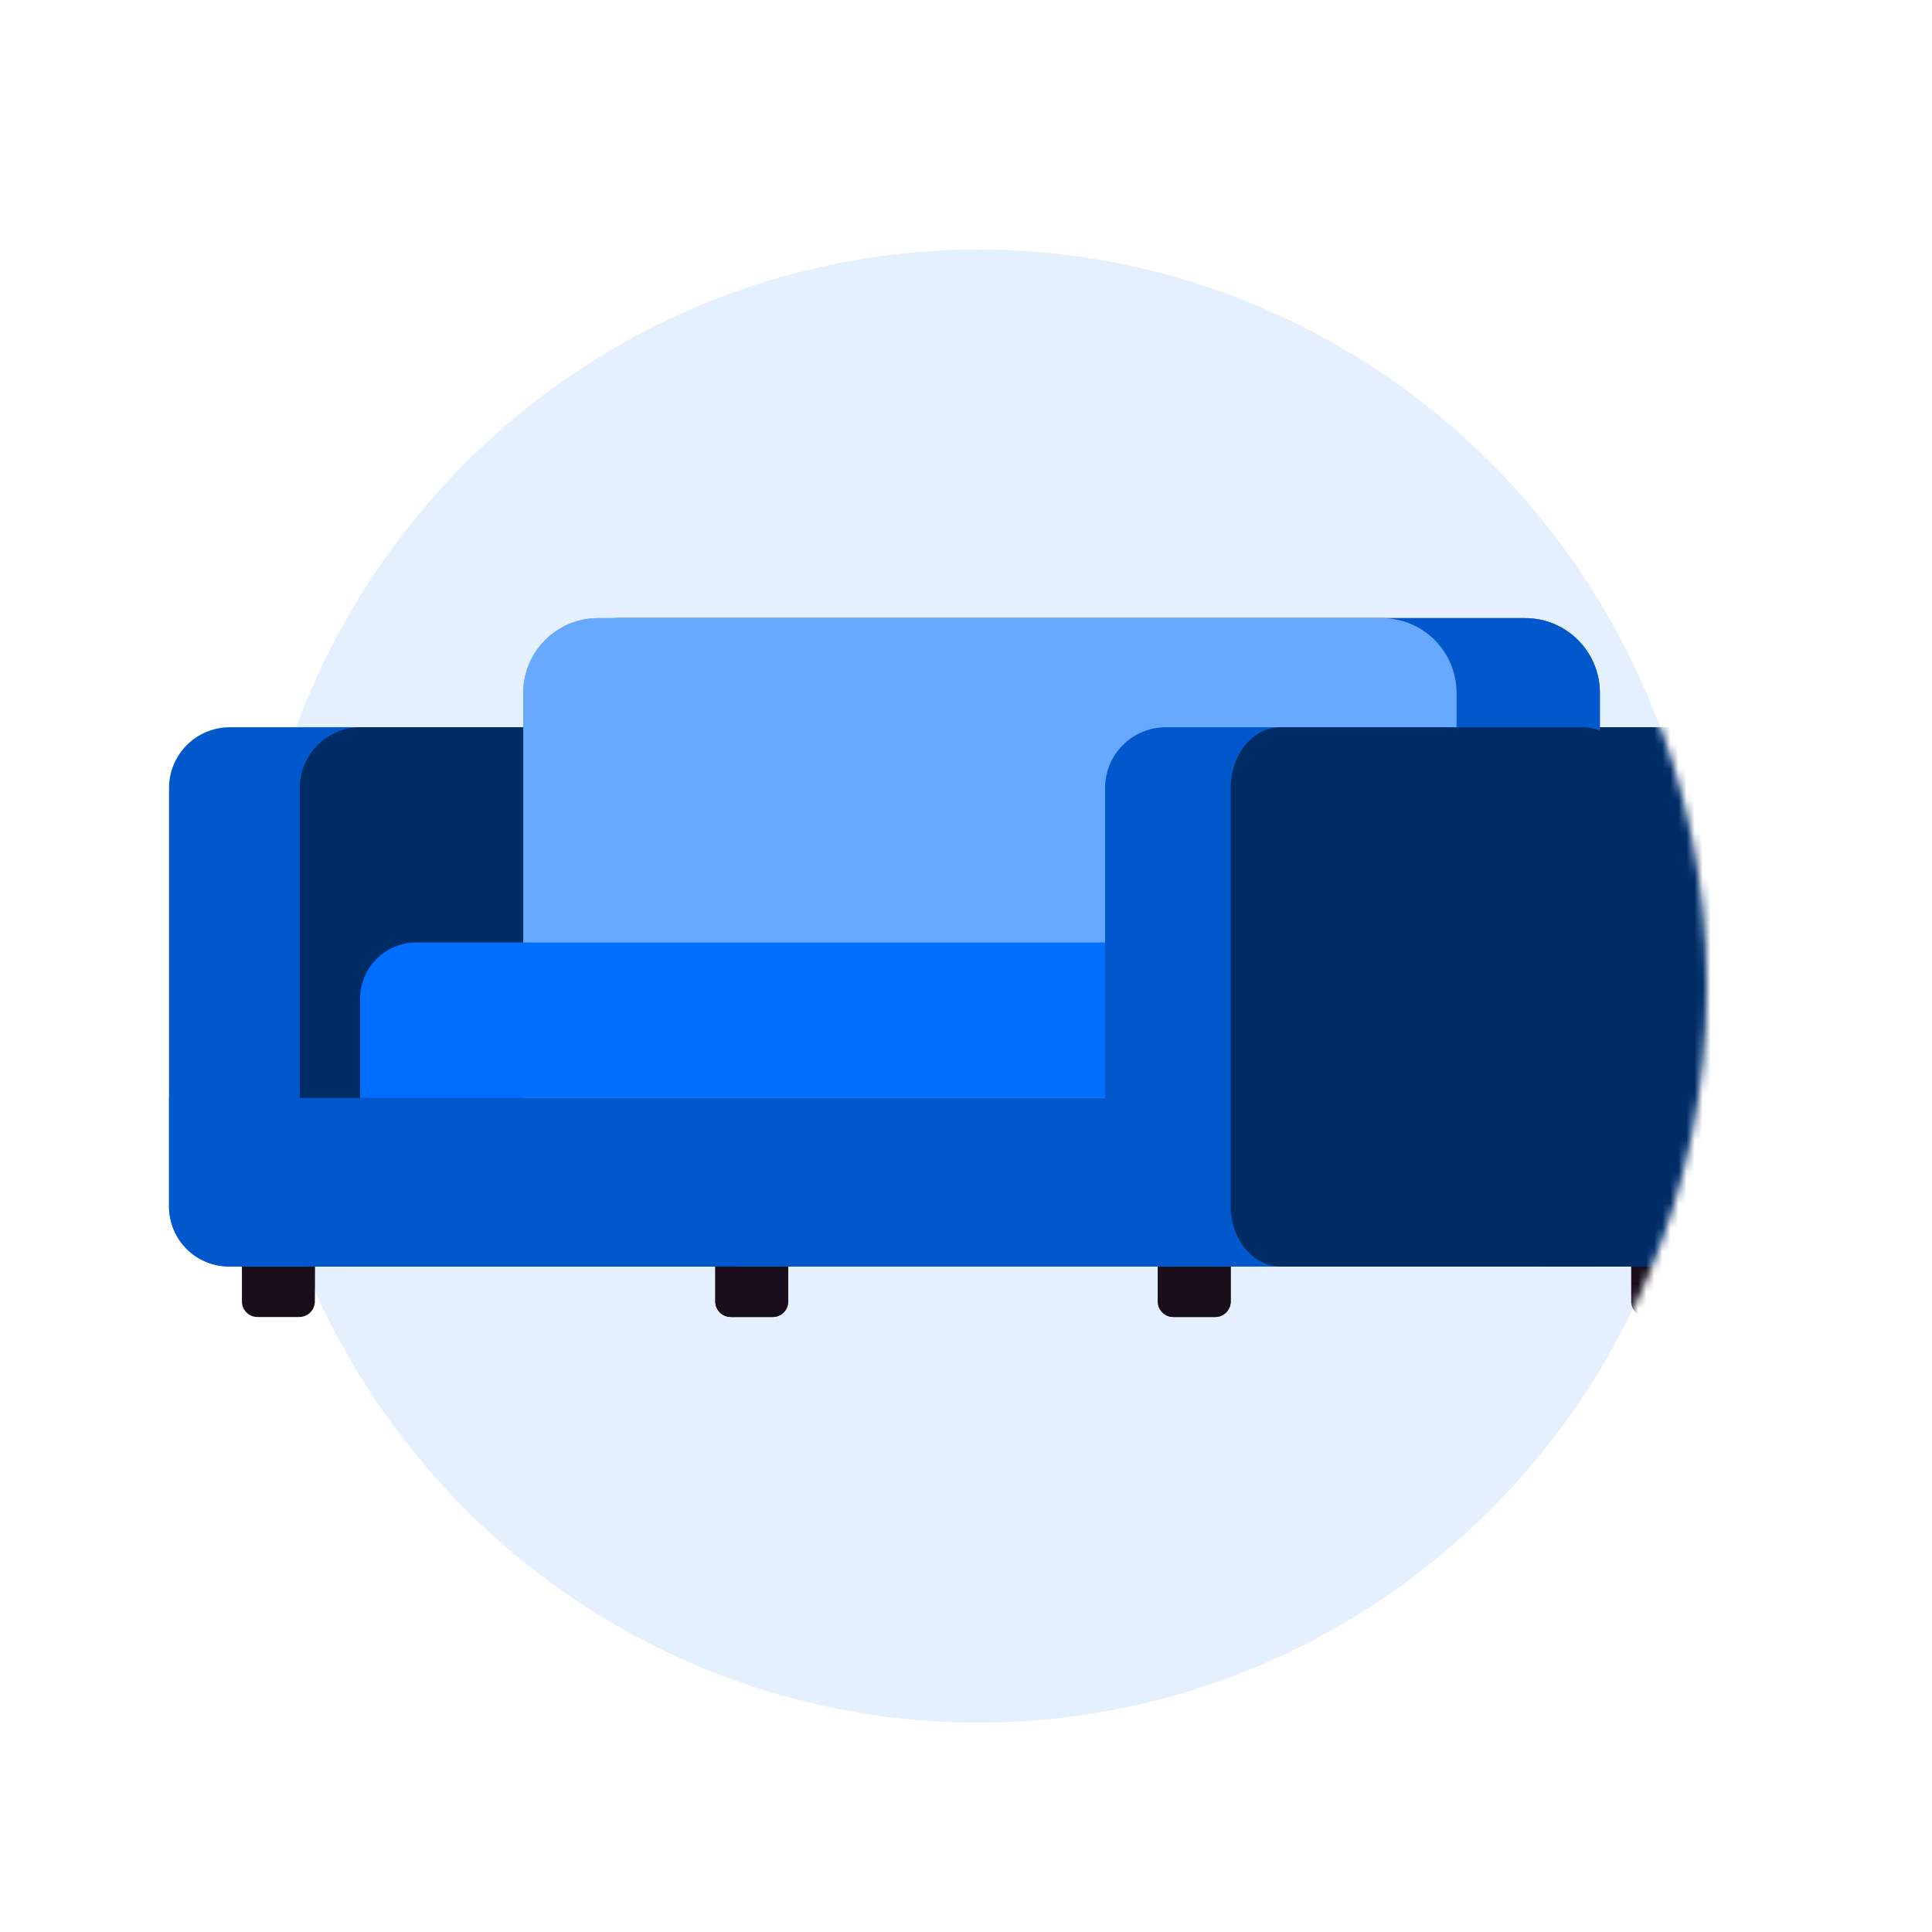 <svg width="240" height="240" viewBox="0 0 240 240" fill="none" xmlns="http://www.w3.org/2000/svg">
<ellipse cx="121.5" cy="122.5" rx="90.5" ry="91.5" fill="#E5F0FF"/>
<mask id="mask0_0_31861" style="mask-type:alpha" maskUnits="userSpaceOnUse" x="31" y="31" width="181" height="183">
<ellipse cx="121.5" cy="122.5" rx="90.5" ry="91.5" fill="white"/>
</mask>
<g mask="url(#mask0_0_31861)">
<path fill-rule="evenodd" clip-rule="evenodd" d="M150.961 163.6H145.751C144.691 163.6 143.83 162.739 143.83 161.679V157.33H152.882V161.679C152.882 162.739 152.022 163.6 150.961 163.6Z" fill="#1A0E1A"/>
<path fill-rule="evenodd" clip-rule="evenodd" d="M209.765 163.6H204.555C203.494 163.6 202.634 162.739 202.634 161.679V157.33H211.686V161.679C211.686 162.739 210.825 163.6 209.765 163.6Z" fill="#1A0E1A"/>
<path fill-rule="evenodd" clip-rule="evenodd" d="M37.184 163.6H31.974C30.914 163.6 30.053 162.739 30.053 161.679V157.33H39.108V161.679C39.108 162.739 38.247 163.6 37.184 163.6Z" fill="#1A0E1A"/>
<path fill-rule="evenodd" clip-rule="evenodd" d="M95.988 163.6H90.778C89.718 163.6 88.857 162.739 88.857 161.679V157.33H97.912V161.679C97.912 162.739 97.051 163.6 95.988 163.6Z" fill="#1A0E1A"/>
<path fill-rule="evenodd" clip-rule="evenodd" d="M74.517 157.33H28.542C24.378 157.33 21 153.953 21 149.786V97.885C21 93.721 24.378 90.344 28.542 90.344H74.517C78.681 90.344 82.059 93.721 82.059 97.885V149.786C82.059 153.953 78.681 157.33 74.517 157.33Z" fill="#0058CC"/>
<path fill-rule="evenodd" clip-rule="evenodd" d="M90.752 157.33H44.78C40.613 157.33 37.238 153.953 37.238 149.786V97.885C37.238 93.721 40.613 90.344 44.78 90.344H90.752C94.919 90.344 98.297 93.721 98.297 97.885V149.786C98.297 153.953 94.919 157.33 90.752 157.33Z" fill="#002C66"/>
<path fill-rule="evenodd" clip-rule="evenodd" d="M146.332 157.33H28.425C24.324 157.33 20.998 154.004 20.998 149.906V136.399H146.332V157.33Z" fill="#0058CC"/>
<path fill-rule="evenodd" clip-rule="evenodd" d="M198.74 136.4H67.474V86.072C67.474 80.942 71.63 76.783 76.76 76.783H189.451C194.581 76.783 198.74 80.942 198.74 86.072V136.4Z" fill="#0058CC"/>
<path fill-rule="evenodd" clip-rule="evenodd" d="M180.94 136.4H65V86.072C65 80.942 69.158 76.783 74.289 76.783H171.652C176.782 76.783 180.94 80.942 180.94 86.072V136.4Z" fill="#66A9FF"/>
<path fill-rule="evenodd" clip-rule="evenodd" d="M181.436 117.074H51.712C47.859 117.074 44.732 120.2 44.732 124.057V136.4H181.436V117.074Z" fill="#006FFF"/>
<path fill-rule="evenodd" clip-rule="evenodd" d="M190.796 157.33H144.824C140.657 157.33 137.279 153.953 137.279 149.786V97.885C137.279 93.721 140.657 90.344 144.824 90.344H190.796C194.96 90.344 198.338 93.721 198.338 97.885V149.786C198.338 153.953 194.96 157.33 190.796 157.33Z" fill="#0058CC"/>
<path fill-rule="evenodd" clip-rule="evenodd" d="M206.4 157.33H160.427C156.26 157.33 152.883 153.953 152.883 149.786V97.885C152.883 93.721 156.26 90.344 160.427 90.344H206.4C210.564 90.344 213.941 93.721 213.941 97.885V149.786C213.941 153.953 210.564 157.33 206.4 157.33Z" fill="#002C66"/>
<path fill-rule="evenodd" clip-rule="evenodd" d="M211.207 90.343H184.113H164.214C160.326 90.343 157.18 93.492 157.18 97.377V150.298C157.18 154.18 160.326 157.329 164.214 157.329H184.113H211.207C215.088 157.329 218.238 154.18 218.238 150.298V97.377C218.238 93.492 215.088 90.343 211.207 90.343Z" fill="#002C66"/>
</g>
<path fill-rule="evenodd" clip-rule="evenodd" d="M150.961 163.6H145.751C144.691 163.6 143.83 162.739 143.83 161.679V157.33H152.882V161.679C152.882 162.739 152.022 163.6 150.961 163.6Z" fill="#1A0E1A"/>
<path fill-rule="evenodd" clip-rule="evenodd" d="M37.184 163.6H31.974C30.914 163.6 30.053 162.739 30.053 161.679V157.33H39.108V161.679C39.108 162.739 38.247 163.6 37.184 163.6Z" fill="#1A0E1A"/>
<path fill-rule="evenodd" clip-rule="evenodd" d="M95.988 163.6H90.778C89.718 163.6 88.857 162.739 88.857 161.679V157.33H97.912V161.679C97.912 162.739 97.051 163.6 95.988 163.6Z" fill="#1A0E1A"/>
<path fill-rule="evenodd" clip-rule="evenodd" d="M74.517 157.33H28.542C24.378 157.33 21 153.953 21 149.786V97.885C21 93.721 24.378 90.344 28.542 90.344H74.517C78.681 90.344 82.059 93.721 82.059 97.885V149.786C82.059 153.953 78.681 157.33 74.517 157.33Z" fill="#0058CC"/>
<path fill-rule="evenodd" clip-rule="evenodd" d="M90.752 157.33H44.78C40.613 157.33 37.238 153.953 37.238 149.786V97.885C37.238 93.721 40.613 90.344 44.78 90.344H90.752C94.919 90.344 98.297 93.721 98.297 97.885V149.786C98.297 153.953 94.919 157.33 90.752 157.33Z" fill="#002C66"/>
<path fill-rule="evenodd" clip-rule="evenodd" d="M146.332 157.33H28.425C24.324 157.33 20.998 154.004 20.998 149.906V136.399H146.332V157.33Z" fill="#0058CC"/>
<path fill-rule="evenodd" clip-rule="evenodd" d="M198.74 136.4H67.474V86.072C67.474 80.942 71.63 76.783 76.76 76.783H189.451C194.581 76.783 198.74 80.942 198.74 86.072V136.4Z" fill="#0058CC"/>
<path fill-rule="evenodd" clip-rule="evenodd" d="M180.94 136.4H65V86.072C65 80.942 69.158 76.783 74.289 76.783H171.652C176.782 76.783 180.94 80.942 180.94 86.072V136.4Z" fill="#66A9FF"/>
<path fill-rule="evenodd" clip-rule="evenodd" d="M181.436 117.074H51.712C47.859 117.074 44.732 120.2 44.732 124.057V136.4H181.436V117.074Z" fill="#006FFF"/>
<path fill-rule="evenodd" clip-rule="evenodd" d="M190.796 157.33H144.824C140.657 157.33 137.279 153.953 137.279 149.786V97.885C137.279 93.721 140.657 90.344 144.824 90.344H190.796C194.96 90.344 198.338 93.721 198.338 97.885V149.786C198.338 153.953 194.96 157.33 190.796 157.33Z" fill="#0058CC"/>
<path fill-rule="evenodd" clip-rule="evenodd" d="M196.707 157.33H159.061C155.648 157.33 152.883 153.953 152.883 149.786V97.885C152.883 93.721 155.648 90.344 159.061 90.344H196.707C200.117 90.344 202.883 93.721 202.883 97.885V149.786C202.883 153.953 200.117 157.33 196.707 157.33Z" fill="#002C66"/>
</svg>
